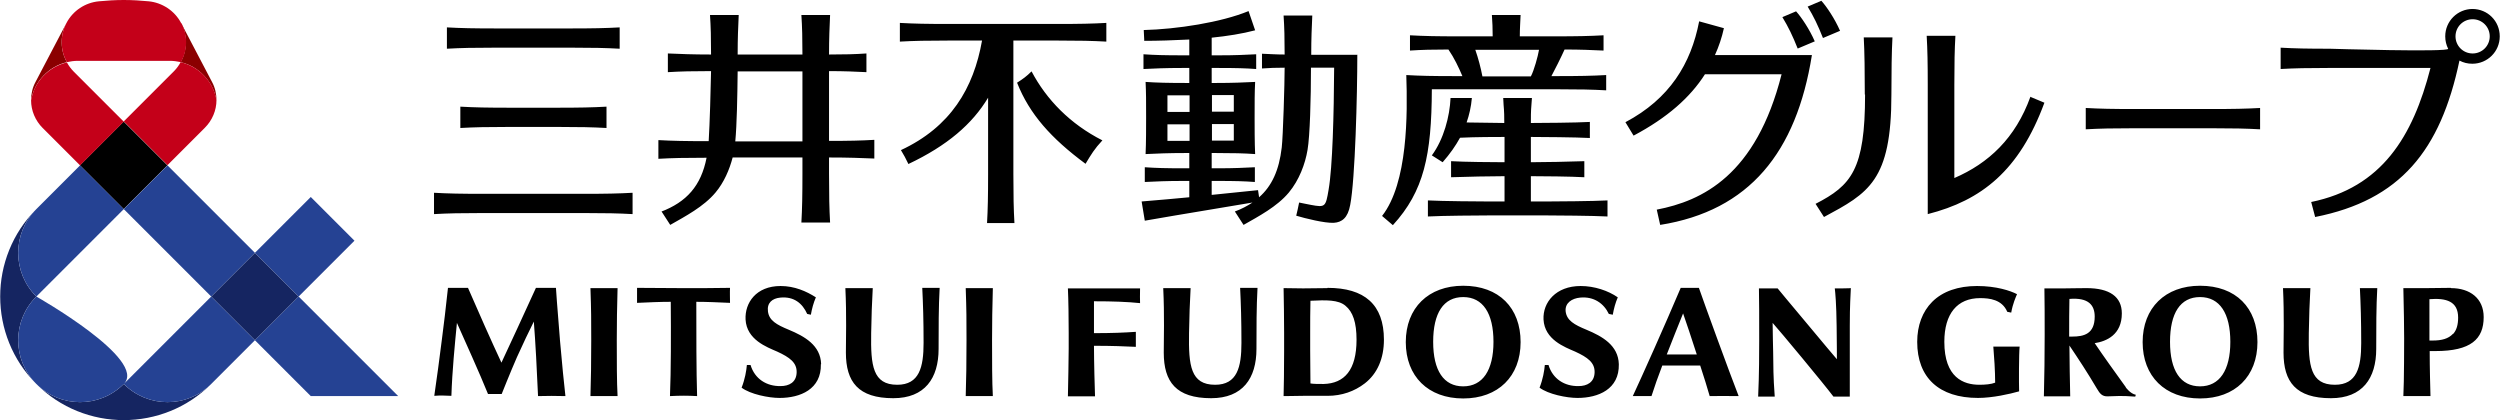 <svg viewBox="0 0 94.93 15.96" xmlns="http://www.w3.org/2000/svg"><path d="m52.89 8.55c1.18-1.29 1.47-2.65 1.48-5.16h.85 3.91c.83 0 1.33.01 1.86.04v-.58c-.53.03-1.03.04-1.86.04h-.22c.09-.16.39-.76.5-1.01.61 0 1.04.02 1.48.04v-.58c-.53.03-1.03.04-1.86.04h-1.32c0-.29.02-.55.03-.81h-1.09c.02.26.03.52.03.81h-1.28c-.83 0-1.33-.01-1.86-.04v.58c.44-.03.86-.04 1.46-.04.22.32.39.68.53 1.01h-.31c-.83 0-1.3-.01-1.82-.04.05 1.49.06 4.1-.92 5.35zm5.55-6.66c-.04.24-.19.79-.31 1.01h-1.84c-.06-.32-.16-.7-.27-1.01zm-23.95 4.33c-.09-.19-.17-.34-.28-.52 1.89-.88 2.76-2.35 3.08-4.16h-1.26c-.83 0-1.33.01-1.86.04v-.71c.53.03 1.03.04 1.86.04h4.12c.83 0 1.33-.01 1.86-.04v.71c-.53-.03-1.03-.04-1.86-.04h-1.67v.92 4.15c0 .83.01 1.33.04 1.86h-1.04c.03-.53.04-1.03.04-1.86v-2.9c-.6 1-1.55 1.82-3.03 2.52zm4.13-3.08c.22-.14.36-.24.55-.43.57 1.08 1.47 2 2.69 2.62-.3.32-.43.54-.64.89-1.31-.97-2.13-1.89-2.6-3.08zm-19.79-1.33c-.83 0-1.33.01-1.86.04v-.81c.53.03 1.03.04 1.86.04h2.84c.83 0 1.33-.01 1.86-.04v.81c-.53-.03-1.03-.04-1.86-.04zm-.49 6.28c-.83 0-1.33.01-1.86.04v-.81c.53.03 1.03.04 1.86.04h3.82c.83 0 1.33-.01 1.86-.04v.81c-.53-.03-1.03-.04-1.86-.04zm2.83-4c.83 0 1.33-.01 1.86-.04v.81c-.53-.03-1.03-.04-1.86-.04h-1.83c-.83 0-1.33.01-1.86.04v-.81c.53.03 1.03.04 1.86.04zm3.95 3.94.33.51c.56-.32 1.27-.69 1.72-1.23.32-.38.53-.87.65-1.33h2.65v.61c0 .83-.01 1.33-.04 1.86h1.09c-.03-.53-.04-1.03-.04-1.86v-.61c.75 0 1.22.02 1.72.04v-.71c-.5.03-.97.04-1.72.04v-2.65c.58 0 1 .02 1.42.04v-.71c-.43.03-.84.04-1.42.04 0-.62.02-1.05.04-1.5h-1.09c.03.45.04.88.04 1.5h-2.46c0-.62.02-1.05.04-1.5h-1.09c.03.44.04.87.04 1.5-.7 0-1.17-.02-1.64-.04v.71c.48-.03.94-.04 1.64-.04-.01.62-.05 2.02-.09 2.66h-.05c-.83 0-1.33-.01-1.86-.04v.71c.52-.03 1.02-.04 1.83-.04-.21 1.07-.76 1.68-1.73 2.05zm2.89-5.32h2.46v2.66h-2.55c.06-.63.08-1.71.09-2.66zm30.75 4.94c.28 0 1.76-.01 2.28-.04v.61c-.53-.03-2-.04-2.28-.04h-2.26c-.28 0-1.76.01-2.28.04v-.61c.53.03 2 .04 2.28.04h.63v-.96c-.41 0-1.55.02-2.03.04v-.61c.48.03 1.62.04 2.03.04v-.96c-.27 0-1.11 0-1.69.03-.17.31-.38.61-.66.93l-.41-.26c.45-.61.68-1.48.71-2.18h.81c-.03.34-.1.64-.2.93.55.01 1.2.02 1.43.02 0-.59-.02-.47-.04-.95h1.09c-.03.48-.04.36-.04.95.34 0 1.73-.01 2.24-.04v.61c-.51-.03-1.9-.04-2.24-.04v.96c.41 0 1.55-.02 2.03-.04v.61c-.48-.03-1.62-.04-2.03-.04v.96zm-7.21-5.57h-1.76c0-.62.02-1.05.04-1.49h-1.09c.03.44.04.87.04 1.48-.33 0-.59-.02-.86-.03v.56c.27-.02.53-.03.86-.03 0 .59-.06 2.6-.11 3.03-.1.87-.38 1.47-.86 1.89l-.04-.27c-.71.07-1.25.13-1.76.18v-.53h.22c.66 0 1.01.01 1.42.04v-.56c-.42.02-.77.04-1.42.04h-.22v-.58h.15c.66 0 1.08.01 1.5.04-.02-.4-.02-1.11-.02-1.37 0-.62 0-.97.02-1.37-.42.02-.84.04-1.5.04h-.15v-.57h.27c.66 0 1.01.01 1.42.04v-.56c-.42.02-.77.04-1.42.04h-.27v-.67c.59-.06 1.16-.15 1.65-.28l-.25-.73c-1.04.43-2.73.69-3.98.72l.02.41c.52 0 1.11-.02 1.71-.05v.6h-.26c-.66 0-1.06-.01-1.48-.04v.56c.42-.02.82-.04 1.48-.04h.26v.57h-.13c-.66 0-1.11-.01-1.53-.04.02.4.02.74.02 1.37 0 .26 0 .97-.02 1.37s0 0 0 0c.42-.02.87-.04 1.53-.04h.13v.58h-.21c-.66 0-1.06-.01-1.48-.04v.56c.42-.02.82-.04 1.48-.04h.21v.62c-.52.05-1.08.1-1.81.16l.12.73c1.66-.29 2.51-.42 4.09-.69-.2.13-.42.25-.67.34l.33.51c.56-.32 1.27-.69 1.72-1.23.39-.47.62-1.08.71-1.62.09-.52.13-1.95.13-3.12h.88c-.01 1.76-.06 3.77-.21 4.63-.11.66-.13.68-.67.58-.17-.03-.34-.07-.45-.09-.04.2-.07.34-.11.5.33.1 1.09.29 1.43.27.3-.02.53-.18.62-.68.19-.98.27-4.22.27-5.69zm-5.53 1.53h.15.68v.63c-.2 0-.43 0-.68 0h-.15v-.64zm0 1.1h.15.68v.63c-.2 0-.43 0-.68 0h-.15v-.64zm-.85.64h-.13c-.26 0-.5 0-.71 0 0-.14 0-.37 0-.63h.71.13v.64zm0-1.1h-.13c-.26 0-.5 0-.71 0 0-.24 0-.46 0-.63h.71.13v.64zm38.79-.11c.83 0 1.33-.01 1.86-.04v.81c-.53-.03-1.03-.04-1.86-.04h-2.9c-.83 0-1.33.01-1.86.04v-.81c.53.03 1.03.04 1.86.04zm-14.74-2.7c-.19-.48-.35-.81-.58-1.19l.52-.22c.2.22.51.68.71 1.14l-.64.27zm-.96.4c-.19-.48-.35-.81-.58-1.19l.52-.22c.2.22.51.68.71 1.14l-.64.27zm.54.26c-.59 3.68-2.37 5.9-5.76 6.44l-.13-.58c1.72-.33 3.77-1.3 4.74-5.14h-2.91c-.56.88-1.43 1.65-2.71 2.33l-.31-.51c1.68-.89 2.49-2.22 2.8-3.83l.94.26c-.08.36-.19.69-.34 1.02h3.68zm8.28 1.57.55.23c-.95 2.58-2.39 3.71-4.43 4.23v-4.91c0-.83-.01-1.33-.04-1.86h1.09c-.03.53-.04 1.03-.04 1.86v3.54c1.3-.56 2.32-1.51 2.89-3.09zm-6.27-.08c0-.83-.01-1.64-.04-2.17h1.09c-.03.53-.04 1.34-.04 2.17 0 3.28-.87 3.74-2.56 4.65l-.32-.5c1.36-.7 1.88-1.3 1.88-4.15zm23.08-3.25c-.57 0-1.04.46-1.04 1.04 0 .17.04.33.11.47s-4.5 0-4.5 0c-.83 0-1.33-.01-1.86-.04v.81c.53-.03 1.03-.04 1.86-.04h3.83c-.67 2.61-1.85 4.54-4.53 5.09l.15.57c3.23-.64 4.76-2.52 5.48-5.94.15.08.31.12.49.12.57 0 1.04-.46 1.04-1.04s-.46-1.04-1.04-1.04zm0 1.69c-.36 0-.65-.29-.65-.65s.29-.65.65-.65.65.29.65.65-.29.65-.65.65zm-52.35 9.4v1.22c.7 0 1.15-.02 1.59-.05v.57c-.42-.02-.9-.04-1.59-.04 0 .59.03 1.68.04 1.92-.47 0-.59 0-1.03 0 .01-.58.03-1.35.03-1.82v-.58c0-.54-.01-1.28-.03-1.7h.9 1.84c-.01.25 0 .4 0 .56-.48-.05-1.04-.07-1.74-.07zm-3.84-.49c-.02.87-.03 1.18-.03 1.98 0 .78 0 1.58.03 2.12-.38 0-.64 0-1.03 0 .02-.54.03-1.35.03-2.12 0-.8 0-1.11-.03-1.98zm-16.44 1.95c.1 1.12.14 1.52.21 2.15-.46-.01-.62-.01-1.04 0-.04-.95-.1-2.08-.16-2.83-.21.42-.38.78-.64 1.35-.25.57-.58 1.4-.58 1.4h-.52c-.31-.77-.9-2.07-1.18-2.7-.08.82-.18 1.83-.21 2.77-.27-.01-.4-.02-.65 0 .08-.52.21-1.52.29-2.15.07-.54.15-1.19.23-1.95h.76c.38.88.91 2.07 1.27 2.84.25-.53.91-1.96 1.31-2.84h.76s.05.77.15 1.95zm2.19-1.95c-.02.87-.03 1.18-.03 1.98 0 .78 0 1.58.03 2.12-.38 0-.64 0-1.03 0 .02-.54.03-1.35.03-2.12 0-.8 0-1.11-.03-1.98zm12.23-.01c-.04.71-.04 1.54-.04 2.32 0 1.11-.52 1.87-1.72 1.87-1.33 0-1.8-.62-1.8-1.73 0-.51.03-1.41-.02-2.45h1.04c-.03.56-.05 1.05-.06 1.71-.02 1.23.06 1.96.99 1.96.84 0 1-.67 1-1.59 0-.86-.02-1.48-.05-2.09zm-7.96 0c-.01.18 0 .4 0 .57-.45-.02-.89-.04-1.28-.04 0 1.2 0 2.63.03 3.58-.36-.02-.63-.02-1.03 0 .04-.95.04-2.38.03-3.58-.4 0-.85.02-1.28.04 0-.17 0-.38 0-.57 1.37.01 2.27.02 3.53 0zm3.45 2.9c.02.95-.78 1.28-1.57 1.28-.41 0-1.11-.14-1.44-.39.13-.33.18-.64.2-.86h.14c.16.53.61.81 1.14.8.32 0 .6-.14.61-.52.01-.37-.26-.57-.74-.79-.39-.17-1.16-.45-1.2-1.22-.03-.63.4-1.27 1.33-1.27.53 0 .98.2 1.34.43-.09.21-.15.43-.19.66l-.14-.03c-.18-.4-.5-.67-1.02-.62-.31.03-.51.2-.47.52.04.35.33.51.79.7.6.25 1.21.59 1.23 1.31zm32.65-2.9c-.61 1.44-1.47 3.36-1.82 4.11h.71c.11-.35.25-.74.41-1.16h1.44c.14.43.27.84.36 1.16.34 0 .58-.01 1.1 0-.36-.92-1.31-3.53-1.51-4.11zm-.53 2.53c.2-.52.42-1.06.62-1.56.11.32.32.93.52 1.56zm-1.82.37c.02.95-.78 1.28-1.57 1.28-.41 0-1.11-.14-1.44-.39.13-.33.18-.64.2-.86h.14c.16.53.61.81 1.14.8.32 0 .6-.14.61-.52.01-.37-.26-.57-.74-.79-.39-.17-1.16-.45-1.2-1.22-.03-.65.47-1.27 1.41-1.27.53 0 1.05.18 1.41.43-.09.21-.15.43-.19.66l-.15-.03c-.19-.4-.57-.67-1.09-.62-.31.03-.58.2-.55.52.04.35.33.51.79.7.6.25 1.21.59 1.23 1.31zm-13.72-2.9c-.04.71-.04 1.54-.04 2.32 0 1.11-.52 1.87-1.72 1.87-1.33 0-1.8-.62-1.8-1.73 0-.51.03-1.41-.02-2.45h1.04c-.03.56-.05 1.05-.06 1.71-.02 1.23.06 1.96.99 1.96.84 0 1-.67 1-1.59 0-.86-.02-1.48-.05-2.09zm22.22.02c.2 0 .31-.01.31-.01-.01.29-.04.62-.04 1.43v2.69h-.62c-.36-.48-2.04-2.5-2.31-2.8 0 .37.02.97.02 1.1.01.6 0 .88.06 1.7-.18 0-.44 0-.63 0 .04-.82.04-1.76.04-2.12 0-.95 0-1.49-.01-1.99h.71s.51.62 1.05 1.26c.58.7 1.19 1.42 1.2 1.43 0 0 0-.66-.01-1.26-.01-.84-.05-1.27-.07-1.43zm-14.41-.1c-1.32 0-2.18.84-2.18 2.14s.85 2.14 2.18 2.14 2.18-.84 2.18-2.14-.82-2.14-2.18-2.14zm0 3.82c-.74 0-1.14-.6-1.14-1.69s.39-1.7 1.14-1.7 1.15.62 1.15 1.7-.41 1.69-1.15 1.69zm-5.16-3.73c-.14 0-.73.01-.92.01-.21 0-.74-.01-.74-.01.01.52.02 1.16.02 1.7v.7c0 .79-.01 1.26-.02 1.7h.06c.22 0 .52-.01.68-.01s.46 0 .46 0h.47c.54 0 1.02-.17 1.41-.47.48-.37.73-.95.73-1.66 0-1.34-.74-1.97-2.14-1.97zm-.14 3.64c-.21 0-.37 0-.5-.02 0-.34-.01-.93-.01-1.25v-.68c0-.33 0-.88.01-1.21.6-.03 1.06-.04 1.33.19.28.23.42.63.42 1.29 0 1.15-.46 1.66-1.25 1.68zm42.8-3.65s-.75.01-.88.01c-.34 0-.92 0-.92 0 .02.78.03 1.56.03 1.91 0 0 0 1.7-.03 2.19h1.03c-.01-.41-.03-1.03-.03-1.71h.22c1.34 0 1.83-.45 1.83-1.29 0-.71-.52-1.1-1.24-1.1zm.08 1.75c-.17.18-.42.25-.76.25h-.13s0-.05 0-.08c0-.57 0-.95 0-1.49.64-.05 1.09.08 1.09.7 0 .27-.06.48-.19.62zm-9.6-1.83c-1.32 0-2.18.84-2.18 2.14s.85 2.14 2.18 2.14 2.18-.84 2.18-2.14-.82-2.14-2.18-2.14zm0 3.82c-.74 0-1.14-.6-1.14-1.69s.39-1.7 1.14-1.7 1.15.62 1.15 1.7-.41 1.69-1.15 1.69zm6.73-3.74c-.04.71-.04 1.54-.04 2.32 0 1.11-.52 1.87-1.72 1.87-1.33 0-1.8-.62-1.8-1.73 0-.51.03-1.41-.02-2.45h1.04c-.03.56-.05 1.05-.06 1.71-.02 1.23.06 1.96.99 1.96.84 0 1-.67 1-1.58 0-.86-.02-1.48-.05-2.09h.66zm-9.55 3.77c-.44-.61-.85-1.18-1.18-1.67.45-.07 1.03-.32 1.03-1.13 0-.63-.46-.96-1.34-.96-.38 0-.6.01-.83.01s-.77 0-.77 0c.01.58.01 1.08.01 1.77s-.01 1.63-.03 2.33h1c-.01-.42-.03-1.46-.03-1.93.35.52.68 1.02 1.04 1.63.12.21.21.3.4.3.34-.01.52-.03 1.06.01l.02-.07c-.21-.04-.38-.28-.38-.28zm-2.03-1.92h-.12c0-.37 0-1.17.01-1.43.73-.06.96.24.96.67 0 .66-.41.76-.85.76zm-2 .37c-.03.28-.03 1.4-.02 1.71-.35.1-1.01.25-1.56.25-1.48 0-2.31-.77-2.31-2.13 0-.62.2-1.15.57-1.52.4-.4.99-.6 1.7-.6.74 0 1.27.18 1.52.31-.05.12-.16.36-.22.7l-.15-.03c-.2-.47-.68-.52-1.03-.52-.87 0-1.36.59-1.36 1.66 0 1.36.73 1.63 1.33 1.63.23 0 .45-.02.6-.08 0-.43-.04-1.03-.07-1.37h1z"/><path d="m3.52 5.1h2.35v2.35h-2.35z" transform="matrix(.707 -.707 .707 .707 -3.06 5.16)"/><path d="m1.18 3.8c0-.23.05-.47.17-.69l1.17-2.23c-.25.48-.23 1.04.02 1.48-.69.16-1.23.73-1.36 1.44zm7.04 0c0-.23-.05-.47-.17-.69l-1.17-2.23c.25.48.23 1.04-.02 1.48.69.16 1.23.73 1.36 1.44z" fill="#8b0000"/><path d="m4.7 4.62-1.66 1.66-1.42-1.42c-.28-.28-.44-.66-.44-1.05.12-.71.66-1.27 1.36-1.44.07.13.16.25.26.35zm2.16-2.26c-.07.13-.16.25-.26.35l-1.9 1.9 1.66 1.66 1.42-1.42c.28-.28.44-.66.44-1.05-.12-.71-.66-1.27-1.36-1.44zm.02-1.48c-.25-.48-.73-.78-1.23-.83-.31-.03-.63-.05-.95-.05s-.64.02-.95.05c-.51.05-.98.35-1.23.83s-.23 1.04.02 1.48c.13-.03.27-.05.42-.05h3.49c.14 0 .28.02.42.05.25-.44.27-1 .02-1.48z" fill="#c40019"/><path d="m11.34 11.26-1.66 1.66-1.66-1.66 1.66-1.66zm-6.64 3.32c-.92.92-2.4.92-3.32 0 1.83 1.83 4.81 1.83 6.64 0s0 0 0 0c-.92.92-2.4.92-3.32 0zm-3.32-6.64s0 0 0 0c-1.83 1.83-1.83 4.81 0 6.64-.92-.92-.92-2.4 0-3.32-.92-.92-.92-2.4 0-3.32z" fill="#152561"/><path d="m11.34 11.26-1.66-1.66 2.12-2.12 1.66 1.66zm-4.98-4.98-1.66 1.66 3.32 3.32 1.66-1.66zm8.76 8.76-3.78-3.78-1.66 1.66 2.12 2.12zm-13.74-.46c.92.92 2.4.92 3.32 0s-3.32-3.32-3.32-3.32c-.92.92-.92 2.4 0 3.32zm6.64-3.32-3.32 3.32c.92.92 2.4.92 3.32 0s0 0 0 0l1.66-1.66zm-4.98-4.98-1.66 1.66c-.92.92-.92 2.4 0 3.32 0 0 3.32-3.32 3.32-3.32z" fill="#254293"/></svg>